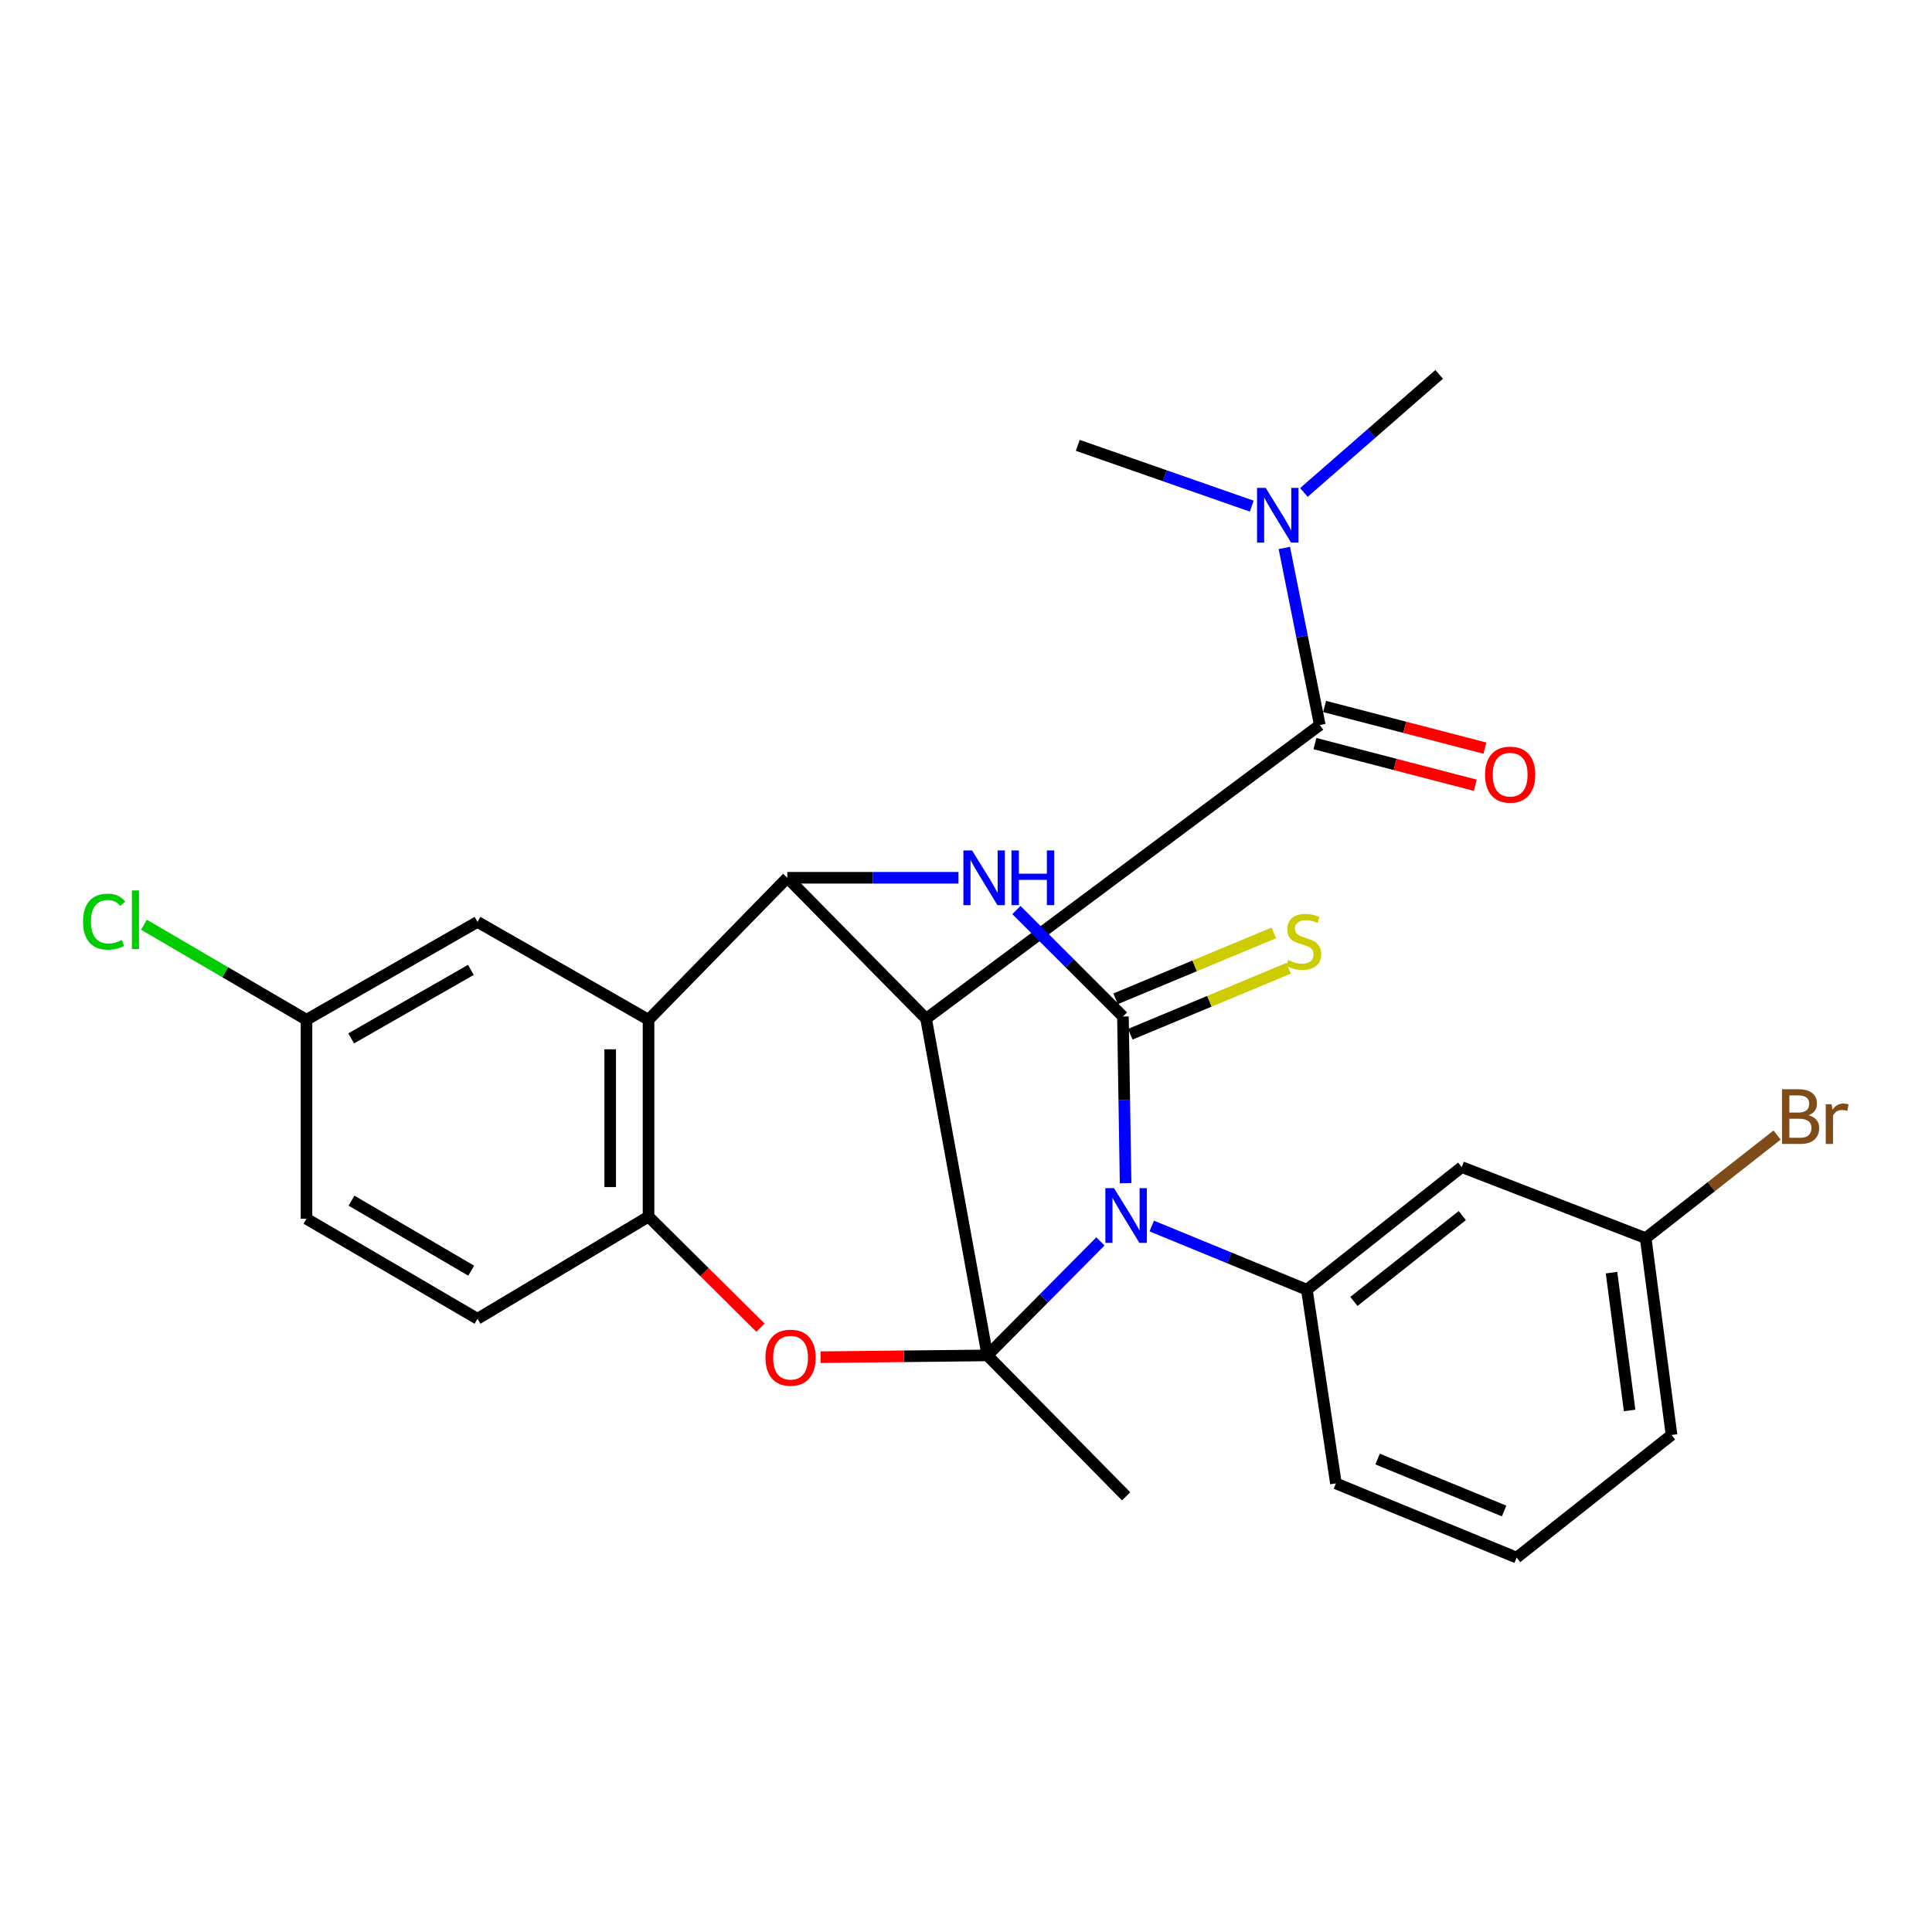 <?xml version='1.0' encoding='iso-8859-1'?>
<svg version='1.1' baseProfile='full'
              xmlns='http://www.w3.org/2000/svg'
                      xmlns:rdkit='http://www.rdkit.org/xml'
                      xmlns:xlink='http://www.w3.org/1999/xlink'
                  xml:space='preserve'
width='1000px' height='1000px' viewBox='0 0 1000 1000'>
<!-- END OF HEADER -->
<rect style='opacity:1.0;fill:#FFFFFF;stroke:none' width='1000' height='1000' x='0' y='0'> </rect>
<path class='bond-0' d='M 511.06,701.551 L 540.321,672.047' style='fill:none;fill-rule:evenodd;stroke:#000000;stroke-width:6px;stroke-linecap:butt;stroke-linejoin:miter;stroke-opacity:1' />
<path class='bond-0' d='M 540.321,672.047 L 569.583,642.543' style='fill:none;fill-rule:evenodd;stroke:#0000FF;stroke-width:6px;stroke-linecap:butt;stroke-linejoin:miter;stroke-opacity:1' />
<path class='bond-1' d='M 511.06,701.551 L 479.34,527.276' style='fill:none;fill-rule:evenodd;stroke:#000000;stroke-width:6px;stroke-linecap:butt;stroke-linejoin:miter;stroke-opacity:1' />
<path class='bond-5' d='M 511.06,701.551 L 467.9,702.018' style='fill:none;fill-rule:evenodd;stroke:#000000;stroke-width:6px;stroke-linecap:butt;stroke-linejoin:miter;stroke-opacity:1' />
<path class='bond-5' d='M 467.9,702.018 L 424.74,702.485' style='fill:none;fill-rule:evenodd;stroke:#FF0000;stroke-width:6px;stroke-linecap:butt;stroke-linejoin:miter;stroke-opacity:1' />
<path class='bond-16' d='M 511.06,701.551 L 582.872,774.488' style='fill:none;fill-rule:evenodd;stroke:#000000;stroke-width:6px;stroke-linecap:butt;stroke-linejoin:miter;stroke-opacity:1' />
<path class='bond-2' d='M 582.605,612.408 L 581.917,569.279' style='fill:none;fill-rule:evenodd;stroke:#0000FF;stroke-width:6px;stroke-linecap:butt;stroke-linejoin:miter;stroke-opacity:1' />
<path class='bond-2' d='M 581.917,569.279 L 581.229,526.151' style='fill:none;fill-rule:evenodd;stroke:#000000;stroke-width:6px;stroke-linecap:butt;stroke-linejoin:miter;stroke-opacity:1' />
<path class='bond-8' d='M 596.141,634.592 L 636.288,651.081' style='fill:none;fill-rule:evenodd;stroke:#0000FF;stroke-width:6px;stroke-linecap:butt;stroke-linejoin:miter;stroke-opacity:1' />
<path class='bond-8' d='M 636.288,651.081 L 676.434,667.569' style='fill:none;fill-rule:evenodd;stroke:#000000;stroke-width:6px;stroke-linecap:butt;stroke-linejoin:miter;stroke-opacity:1' />
<path class='bond-3' d='M 479.34,527.276 L 407.505,454.338' style='fill:none;fill-rule:evenodd;stroke:#000000;stroke-width:6px;stroke-linecap:butt;stroke-linejoin:miter;stroke-opacity:1' />
<path class='bond-7' d='M 479.34,527.276 L 683.118,375.28' style='fill:none;fill-rule:evenodd;stroke:#000000;stroke-width:6px;stroke-linecap:butt;stroke-linejoin:miter;stroke-opacity:1' />
<path class='bond-10' d='M 585.046,535.314 L 626.004,518.249' style='fill:none;fill-rule:evenodd;stroke:#000000;stroke-width:6px;stroke-linecap:butt;stroke-linejoin:miter;stroke-opacity:1' />
<path class='bond-10' d='M 626.004,518.249 L 666.962,501.185' style='fill:none;fill-rule:evenodd;stroke:#CCCC00;stroke-width:6px;stroke-linecap:butt;stroke-linejoin:miter;stroke-opacity:1' />
<path class='bond-10' d='M 577.411,516.988 L 618.369,499.923' style='fill:none;fill-rule:evenodd;stroke:#000000;stroke-width:6px;stroke-linecap:butt;stroke-linejoin:miter;stroke-opacity:1' />
<path class='bond-10' d='M 618.369,499.923 L 659.327,482.859' style='fill:none;fill-rule:evenodd;stroke:#CCCC00;stroke-width:6px;stroke-linecap:butt;stroke-linejoin:miter;stroke-opacity:1' />
<path class='bond-28' d='M 581.229,526.151 L 553.664,498.594' style='fill:none;fill-rule:evenodd;stroke:#000000;stroke-width:6px;stroke-linecap:butt;stroke-linejoin:miter;stroke-opacity:1' />
<path class='bond-28' d='M 553.664,498.594 L 526.099,471.038' style='fill:none;fill-rule:evenodd;stroke:#0000FF;stroke-width:6px;stroke-linecap:butt;stroke-linejoin:miter;stroke-opacity:1' />
<path class='bond-4' d='M 407.505,454.338 L 451.806,454.338' style='fill:none;fill-rule:evenodd;stroke:#000000;stroke-width:6px;stroke-linecap:butt;stroke-linejoin:miter;stroke-opacity:1' />
<path class='bond-4' d='M 451.806,454.338 L 496.107,454.338' style='fill:none;fill-rule:evenodd;stroke:#0000FF;stroke-width:6px;stroke-linecap:butt;stroke-linejoin:miter;stroke-opacity:1' />
<path class='bond-27' d='M 407.505,454.338 L 335.682,527.827' style='fill:none;fill-rule:evenodd;stroke:#000000;stroke-width:6px;stroke-linecap:butt;stroke-linejoin:miter;stroke-opacity:1' />
<path class='bond-9' d='M 393.604,687.186 L 364.643,658.451' style='fill:none;fill-rule:evenodd;stroke:#FF0000;stroke-width:6px;stroke-linecap:butt;stroke-linejoin:miter;stroke-opacity:1' />
<path class='bond-9' d='M 364.643,658.451 L 335.682,629.716' style='fill:none;fill-rule:evenodd;stroke:#000000;stroke-width:6px;stroke-linecap:butt;stroke-linejoin:miter;stroke-opacity:1' />
<path class='bond-6' d='M 335.682,527.827 L 335.682,629.716' style='fill:none;fill-rule:evenodd;stroke:#000000;stroke-width:6px;stroke-linecap:butt;stroke-linejoin:miter;stroke-opacity:1' />
<path class='bond-6' d='M 315.829,543.11 L 315.829,614.433' style='fill:none;fill-rule:evenodd;stroke:#000000;stroke-width:6px;stroke-linecap:butt;stroke-linejoin:miter;stroke-opacity:1' />
<path class='bond-13' d='M 335.682,527.827 L 247.149,477.169' style='fill:none;fill-rule:evenodd;stroke:#000000;stroke-width:6px;stroke-linecap:butt;stroke-linejoin:miter;stroke-opacity:1' />
<path class='bond-12' d='M 683.118,375.28 L 673.943,329.447' style='fill:none;fill-rule:evenodd;stroke:#000000;stroke-width:6px;stroke-linecap:butt;stroke-linejoin:miter;stroke-opacity:1' />
<path class='bond-12' d='M 673.943,329.447 L 664.768,283.613' style='fill:none;fill-rule:evenodd;stroke:#0000FF;stroke-width:6px;stroke-linecap:butt;stroke-linejoin:miter;stroke-opacity:1' />
<path class='bond-14' d='M 680.622,384.887 L 722.118,395.668' style='fill:none;fill-rule:evenodd;stroke:#000000;stroke-width:6px;stroke-linecap:butt;stroke-linejoin:miter;stroke-opacity:1' />
<path class='bond-14' d='M 722.118,395.668 L 763.613,406.448' style='fill:none;fill-rule:evenodd;stroke:#FF0000;stroke-width:6px;stroke-linecap:butt;stroke-linejoin:miter;stroke-opacity:1' />
<path class='bond-14' d='M 685.614,365.672 L 727.11,376.453' style='fill:none;fill-rule:evenodd;stroke:#000000;stroke-width:6px;stroke-linecap:butt;stroke-linejoin:miter;stroke-opacity:1' />
<path class='bond-14' d='M 727.11,376.453 L 768.605,387.233' style='fill:none;fill-rule:evenodd;stroke:#FF0000;stroke-width:6px;stroke-linecap:butt;stroke-linejoin:miter;stroke-opacity:1' />
<path class='bond-11' d='M 676.434,667.569 L 756.585,604.095' style='fill:none;fill-rule:evenodd;stroke:#000000;stroke-width:6px;stroke-linecap:butt;stroke-linejoin:miter;stroke-opacity:1' />
<path class='bond-11' d='M 700.782,673.612 L 756.888,629.18' style='fill:none;fill-rule:evenodd;stroke:#000000;stroke-width:6px;stroke-linecap:butt;stroke-linejoin:miter;stroke-opacity:1' />
<path class='bond-20' d='M 676.434,667.569 L 691.467,767.804' style='fill:none;fill-rule:evenodd;stroke:#000000;stroke-width:6px;stroke-linecap:butt;stroke-linejoin:miter;stroke-opacity:1' />
<path class='bond-15' d='M 335.682,629.716 L 247.149,682.602' style='fill:none;fill-rule:evenodd;stroke:#000000;stroke-width:6px;stroke-linecap:butt;stroke-linejoin:miter;stroke-opacity:1' />
<path class='bond-17' d='M 756.585,604.095 L 851.801,640.856' style='fill:none;fill-rule:evenodd;stroke:#000000;stroke-width:6px;stroke-linecap:butt;stroke-linejoin:miter;stroke-opacity:1' />
<path class='bond-24' d='M 647.897,261.974 L 602.872,246.241' style='fill:none;fill-rule:evenodd;stroke:#0000FF;stroke-width:6px;stroke-linecap:butt;stroke-linejoin:miter;stroke-opacity:1' />
<path class='bond-24' d='M 602.872,246.241 L 557.847,230.508' style='fill:none;fill-rule:evenodd;stroke:#000000;stroke-width:6px;stroke-linecap:butt;stroke-linejoin:miter;stroke-opacity:1' />
<path class='bond-25' d='M 674.891,254.893 L 709.903,224.337' style='fill:none;fill-rule:evenodd;stroke:#0000FF;stroke-width:6px;stroke-linecap:butt;stroke-linejoin:miter;stroke-opacity:1' />
<path class='bond-25' d='M 709.903,224.337 L 744.916,193.781' style='fill:none;fill-rule:evenodd;stroke:#000000;stroke-width:6px;stroke-linecap:butt;stroke-linejoin:miter;stroke-opacity:1' />
<path class='bond-29' d='M 247.149,477.169 L 158.639,527.827' style='fill:none;fill-rule:evenodd;stroke:#000000;stroke-width:6px;stroke-linecap:butt;stroke-linejoin:miter;stroke-opacity:1' />
<path class='bond-29' d='M 243.734,501.998 L 181.777,537.459' style='fill:none;fill-rule:evenodd;stroke:#000000;stroke-width:6px;stroke-linecap:butt;stroke-linejoin:miter;stroke-opacity:1' />
<path class='bond-19' d='M 247.149,682.602 L 158.639,630.83' style='fill:none;fill-rule:evenodd;stroke:#000000;stroke-width:6px;stroke-linecap:butt;stroke-linejoin:miter;stroke-opacity:1' />
<path class='bond-19' d='M 243.896,657.7 L 181.939,621.46' style='fill:none;fill-rule:evenodd;stroke:#000000;stroke-width:6px;stroke-linecap:butt;stroke-linejoin:miter;stroke-opacity:1' />
<path class='bond-21' d='M 851.801,640.856 L 885.809,614.178' style='fill:none;fill-rule:evenodd;stroke:#000000;stroke-width:6px;stroke-linecap:butt;stroke-linejoin:miter;stroke-opacity:1' />
<path class='bond-21' d='M 885.809,614.178 L 919.817,587.501' style='fill:none;fill-rule:evenodd;stroke:#7F4C19;stroke-width:6px;stroke-linecap:butt;stroke-linejoin:miter;stroke-opacity:1' />
<path class='bond-30' d='M 851.801,640.856 L 865.18,742.745' style='fill:none;fill-rule:evenodd;stroke:#000000;stroke-width:6px;stroke-linecap:butt;stroke-linejoin:miter;stroke-opacity:1' />
<path class='bond-30' d='M 834.124,658.724 L 843.489,730.047' style='fill:none;fill-rule:evenodd;stroke:#000000;stroke-width:6px;stroke-linecap:butt;stroke-linejoin:miter;stroke-opacity:1' />
<path class='bond-18' d='M 158.639,527.827 L 158.639,630.83' style='fill:none;fill-rule:evenodd;stroke:#000000;stroke-width:6px;stroke-linecap:butt;stroke-linejoin:miter;stroke-opacity:1' />
<path class='bond-22' d='M 158.639,527.827 L 116.574,503.234' style='fill:none;fill-rule:evenodd;stroke:#000000;stroke-width:6px;stroke-linecap:butt;stroke-linejoin:miter;stroke-opacity:1' />
<path class='bond-22' d='M 116.574,503.234 L 74.51,478.641' style='fill:none;fill-rule:evenodd;stroke:#00CC00;stroke-width:6px;stroke-linecap:butt;stroke-linejoin:miter;stroke-opacity:1' />
<path class='bond-23' d='M 691.467,767.804 L 785.007,806.219' style='fill:none;fill-rule:evenodd;stroke:#000000;stroke-width:6px;stroke-linecap:butt;stroke-linejoin:miter;stroke-opacity:1' />
<path class='bond-23' d='M 713.04,755.202 L 778.518,782.093' style='fill:none;fill-rule:evenodd;stroke:#000000;stroke-width:6px;stroke-linecap:butt;stroke-linejoin:miter;stroke-opacity:1' />
<path class='bond-26' d='M 785.007,806.219 L 865.18,742.745' style='fill:none;fill-rule:evenodd;stroke:#000000;stroke-width:6px;stroke-linecap:butt;stroke-linejoin:miter;stroke-opacity:1' />
<path  class='atom-1' d='M 576.612 614.983
L 585.892 629.983
Q 586.812 631.463, 588.292 634.143
Q 589.772 636.823, 589.852 636.983
L 589.852 614.983
L 593.612 614.983
L 593.612 643.303
L 589.732 643.303
L 579.772 626.903
Q 578.612 624.983, 577.372 622.783
Q 576.172 620.583, 575.812 619.903
L 575.812 643.303
L 572.132 643.303
L 572.132 614.983
L 576.612 614.983
' fill='#0000FF'/>
<path  class='atom-5' d='M 503.135 440.178
L 512.415 455.178
Q 513.335 456.658, 514.815 459.338
Q 516.295 462.018, 516.375 462.178
L 516.375 440.178
L 520.135 440.178
L 520.135 468.498
L 516.255 468.498
L 506.295 452.098
Q 505.135 450.178, 503.895 447.978
Q 502.695 445.778, 502.335 445.098
L 502.335 468.498
L 498.655 468.498
L 498.655 440.178
L 503.135 440.178
' fill='#0000FF'/>
<path  class='atom-5' d='M 523.535 440.178
L 527.375 440.178
L 527.375 452.218
L 541.855 452.218
L 541.855 440.178
L 545.695 440.178
L 545.695 468.498
L 541.855 468.498
L 541.855 455.418
L 527.375 455.418
L 527.375 468.498
L 523.535 468.498
L 523.535 440.178
' fill='#0000FF'/>
<path  class='atom-6' d='M 396.193 702.734
Q 396.193 695.934, 399.553 692.134
Q 402.913 688.334, 409.193 688.334
Q 415.473 688.334, 418.833 692.134
Q 422.193 695.934, 422.193 702.734
Q 422.193 709.614, 418.793 713.534
Q 415.393 717.414, 409.193 717.414
Q 402.953 717.414, 399.553 713.534
Q 396.193 709.654, 396.193 702.734
M 409.193 714.214
Q 413.513 714.214, 415.833 711.334
Q 418.193 708.414, 418.193 702.734
Q 418.193 697.174, 415.833 694.374
Q 413.513 691.534, 409.193 691.534
Q 404.873 691.534, 402.513 694.334
Q 400.193 697.134, 400.193 702.734
Q 400.193 708.454, 402.513 711.334
Q 404.873 714.214, 409.193 714.214
' fill='#FF0000'/>
<path  class='atom-11' d='M 666.758 496.904
Q 667.078 497.024, 668.398 497.584
Q 669.718 498.144, 671.158 498.504
Q 672.638 498.824, 674.078 498.824
Q 676.758 498.824, 678.318 497.544
Q 679.878 496.224, 679.878 493.944
Q 679.878 492.384, 679.078 491.424
Q 678.318 490.464, 677.118 489.944
Q 675.918 489.424, 673.918 488.824
Q 671.398 488.064, 669.878 487.344
Q 668.398 486.624, 667.318 485.104
Q 666.278 483.584, 666.278 481.024
Q 666.278 477.464, 668.678 475.264
Q 671.118 473.064, 675.918 473.064
Q 679.198 473.064, 682.918 474.624
L 681.998 477.704
Q 678.598 476.304, 676.038 476.304
Q 673.278 476.304, 671.758 477.464
Q 670.238 478.584, 670.278 480.544
Q 670.278 482.064, 671.038 482.984
Q 671.838 483.904, 672.958 484.424
Q 674.118 484.944, 676.038 485.544
Q 678.598 486.344, 680.118 487.144
Q 681.638 487.944, 682.718 489.584
Q 683.838 491.184, 683.838 493.944
Q 683.838 497.864, 681.198 499.984
Q 678.598 502.064, 674.238 502.064
Q 671.718 502.064, 669.798 501.504
Q 667.918 500.984, 665.678 500.064
L 666.758 496.904
' fill='#CCCC00'/>
<path  class='atom-13' d='M 655.119 252.525
L 664.399 267.525
Q 665.319 269.005, 666.799 271.685
Q 668.279 274.365, 668.359 274.525
L 668.359 252.525
L 672.119 252.525
L 672.119 280.845
L 668.239 280.845
L 658.279 264.445
Q 657.119 262.525, 655.879 260.325
Q 654.679 258.125, 654.319 257.445
L 654.319 280.845
L 650.639 280.845
L 650.639 252.525
L 655.119 252.525
' fill='#0000FF'/>
<path  class='atom-15' d='M 768.655 400.959
Q 768.655 394.159, 772.015 390.359
Q 775.375 386.559, 781.655 386.559
Q 787.935 386.559, 791.295 390.359
Q 794.655 394.159, 794.655 400.959
Q 794.655 407.839, 791.255 411.759
Q 787.855 415.639, 781.655 415.639
Q 775.415 415.639, 772.015 411.759
Q 768.655 407.879, 768.655 400.959
M 781.655 412.439
Q 785.975 412.439, 788.295 409.559
Q 790.655 406.639, 790.655 400.959
Q 790.655 395.399, 788.295 392.599
Q 785.975 389.759, 781.655 389.759
Q 777.335 389.759, 774.975 392.559
Q 772.655 395.359, 772.655 400.959
Q 772.655 406.679, 774.975 409.559
Q 777.335 412.439, 781.655 412.439
' fill='#FF0000'/>
<path  class='atom-22' d='M 936.125 577.236
Q 938.845 577.996, 940.205 579.676
Q 941.605 581.316, 941.605 583.756
Q 941.605 587.676, 939.085 589.916
Q 936.605 592.116, 931.885 592.116
L 922.365 592.116
L 922.365 563.796
L 930.725 563.796
Q 935.565 563.796, 938.005 565.756
Q 940.445 567.716, 940.445 571.316
Q 940.445 575.596, 936.125 577.236
M 926.165 566.996
L 926.165 575.876
L 930.725 575.876
Q 933.525 575.876, 934.965 574.756
Q 936.445 573.596, 936.445 571.316
Q 936.445 566.996, 930.725 566.996
L 926.165 566.996
M 931.885 588.916
Q 934.645 588.916, 936.125 587.596
Q 937.605 586.276, 937.605 583.756
Q 937.605 581.436, 935.965 580.276
Q 934.365 579.076, 931.285 579.076
L 926.165 579.076
L 926.165 588.916
L 931.885 588.916
' fill='#7F4C19'/>
<path  class='atom-22' d='M 948.045 571.556
L 948.485 574.396
Q 950.645 571.196, 954.165 571.196
Q 955.285 571.196, 956.805 571.596
L 956.205 574.956
Q 954.485 574.556, 953.525 574.556
Q 951.845 574.556, 950.725 575.236
Q 949.645 575.876, 948.765 577.436
L 948.765 592.116
L 945.005 592.116
L 945.005 571.556
L 948.045 571.556
' fill='#7F4C19'/>
<path  class='atom-23' d='M 42.986 477.046
Q 42.986 470.006, 46.266 466.326
Q 49.586 462.606, 55.866 462.606
Q 61.706 462.606, 64.826 466.726
L 62.186 468.886
Q 59.906 465.886, 55.866 465.886
Q 51.586 465.886, 49.306 468.766
Q 47.066 471.606, 47.066 477.046
Q 47.066 482.646, 49.386 485.526
Q 51.746 488.406, 56.306 488.406
Q 59.426 488.406, 63.066 486.526
L 64.186 489.526
Q 62.706 490.486, 60.466 491.046
Q 58.226 491.606, 55.746 491.606
Q 49.586 491.606, 46.266 487.846
Q 42.986 484.086, 42.986 477.046
' fill='#00CC00'/>
<path  class='atom-23' d='M 68.266 460.886
L 71.946 460.886
L 71.946 491.246
L 68.266 491.246
L 68.266 460.886
' fill='#00CC00'/>
</svg>
